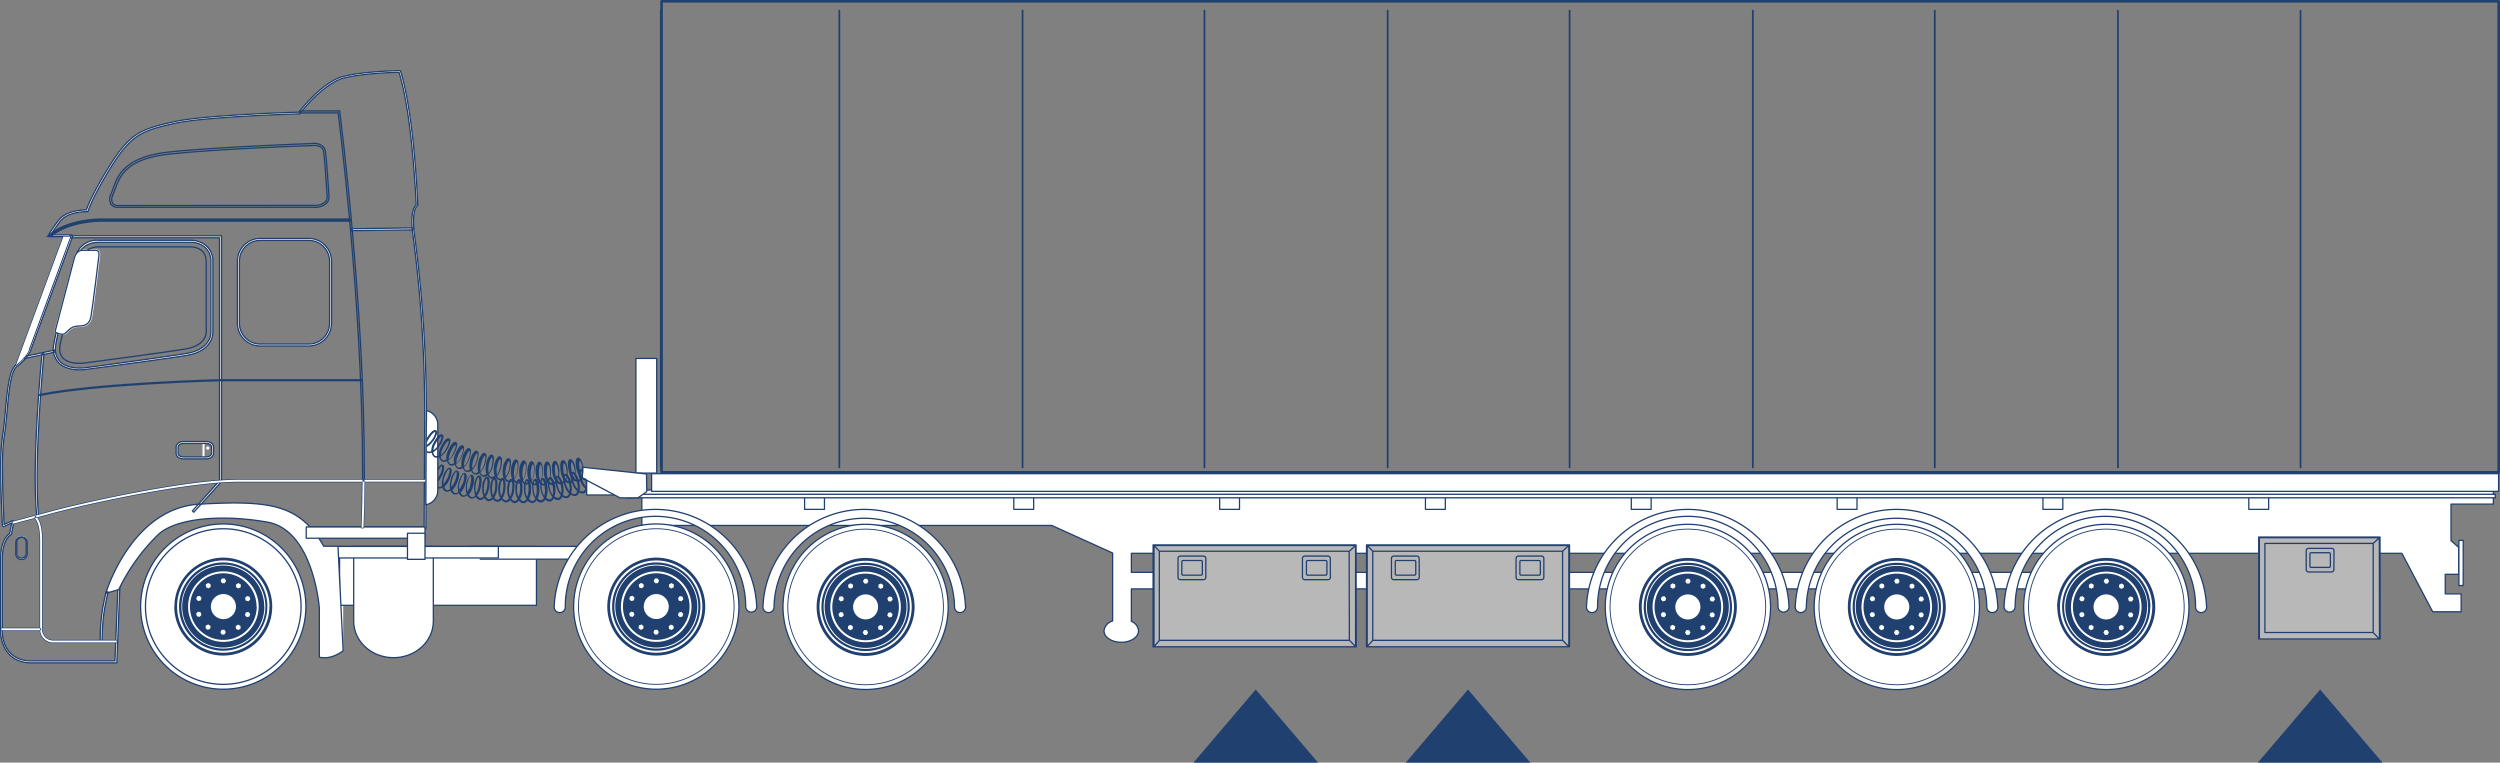 <svg xmlns="http://www.w3.org/2000/svg" xmlns:xlink="http://www.w3.org/1999/xlink" viewBox="0 0 580.29 177.01"><rect x="0" y="0" width="580.29" height="177.01" fill="#808080" stroke="none"/><defs><style>.cls-1,.cls-10,.cls-3,.cls-5,.cls-6,.cls-8,.cls-9{fill:none;}.cls-2{fill:#fff;}.cls-10,.cls-3,.cls-5,.cls-6,.cls-8,.cls-9{stroke:#204070;}.cls-10,.cls-3,.cls-9{stroke-linecap:round;stroke-linejoin:round;}.cls-3,.cls-6{stroke-width:0.3px;}.cls-4{fill:#204070;}.cls-5{stroke-width:0.21px;}.cls-6,.cls-8{stroke-miterlimit:10;}.cls-7{clip-path:url(#clip-path);}.cls-8{stroke-width:0.58px;}.cls-9{stroke-width:0.6px;}.cls-10{stroke-width:0.41px;}.cls-11{fill:#b9b8b9;}</style><clipPath id="clip-path" transform="translate(-0.14 -2.57)"><rect class="cls-1" width="583" height="179.59"/></clipPath></defs><title>Asset 40</title><g id="Layer_2" data-name="Layer 2"><g id="Layer_1-2" data-name="Layer 1"><path class="cls-2" d="M570.89,128h1v10.48h-1Zm8-11.88v3.46h-9.83v8.48l1.78,1.57v6.25h-3.12v4.54h3.69v4.16h-6.6L557.66,131h-8.91v7.21h-2.56V131H262.75v4.43H495.32v3.83H262.75v7.54A2.55,2.55,0,0,1,264.4,149c0,1.47-1.77,2.65-4,2.65s-4-1.18-4-2.65a2.7,2.7,0,0,1,2-2.29V130.94l-14.15-6.41H149.12v-8.22Z" transform="translate(-0.14 -2.57)"/><path class="cls-3" d="M570.89,128h1v10.48h-1Zm8-11.88v3.46h-9.83v8.48l1.78,1.57v6.25h-3.12v4.54h3.69v4.16h-6.6L557.66,131h-8.91v7.21h-2.56V131H262.75v4.43H495.32v3.83H262.75v7.54A2.55,2.55,0,0,1,264.4,149c0,1.47-1.77,2.65-4,2.65s-4-1.18-4-2.65a2.7,2.7,0,0,1,2-2.29V130.94l-14.15-6.41H149.12v-8.22Z" transform="translate(-0.14 -2.57)"/><path class="cls-4" d="M100.35,112.26a4.62,4.62,0,0,0,.77-2c0-.13,0-.2-.05-.21s-.62.3-1.34,1.94a3.69,3.69,0,0,0-.3,1.41,4.19,4.19,0,0,0,.92-1.11m1.75.76a5,5,0,0,0,.65-2c0-.17,0-.26-.07-.27s-.6.33-1.22,2a3.85,3.85,0,0,0-.23,1.27s0,.09,0,.13a3.86,3.86,0,0,0,.85-1.14m1.81.74a5.51,5.51,0,0,0,.58-2c0-.22,0-.31-.08-.33s-.6.36-1.15,2.07a3.82,3.82,0,0,0-.18,1.16,1.85,1.85,0,0,0,0,.23,4.23,4.23,0,0,0,.79-1.15m1.81.64a5.66,5.66,0,0,0,.49-1.93c0-.27-.06-.38-.09-.4s-.57.38-1.05,2.12a4,4,0,0,0-.13,1c0,.13,0,.23.06.36a3.63,3.63,0,0,0,.72-1.17m1.84.56a6,6,0,0,0,.4-1.87c0-.33-.07-.46-.1-.48s-.57.41-1,2.16a3.73,3.73,0,0,0-.1.86,5,5,0,0,0,0,.57,3.71,3.71,0,0,0,.71-1.24m1.81.43a6.72,6.72,0,0,0,.28-1.72c0-.45-.1-.62-.14-.63s-.53.43-.81,2.21a3.31,3.31,0,0,0,0,.62,3.39,3.39,0,0,0,.1.81,4.43,4.43,0,0,0,.62-1.29m1.9.34a7.33,7.33,0,0,0,.21-1.59c0-.56-.13-.76-.18-.77s-.51.46-.71,2.25c0,.15,0,.29,0,.43a3.36,3.36,0,0,0,.15,1,4.08,4.08,0,0,0,.55-1.3m1.93.28a7.46,7.46,0,0,0,.17-1.47c0-.66-.15-.88-.2-.89s-.5.48-.64,2.27c0,.11,0,.22,0,.32a3.7,3.7,0,0,0,.18,1.08,3.7,3.7,0,0,0,.51-1.31m1.88.18a9.53,9.53,0,0,0,.08-1.18c0-.9-.2-1.16-.26-1.17s-.47.51-.5,2.3v.09a3.9,3.9,0,0,0,.23,1.33,4,4,0,0,0,.45-1.37m1.88.13a9.7,9.7,0,0,0,.09-1.17c0-.9-.21-1.17-.27-1.17s-.46.5-.5,2.3v.08a3.35,3.35,0,0,0,.27,1.33,4.35,4.35,0,0,0,.41-1.37m2.07.17a8.12,8.12,0,0,0,.09-1.18c0-.91-.2-1.16-.26-1.17s-.47.51-.51,2.31v.09a3.26,3.26,0,0,0,.25,1.27,3.94,3.94,0,0,0,.43-1.32m1.9.05c0-.28,0-.54,0-.76,0-1.24-.27-1.56-.34-1.57s-.38.45-.38,1.9c0,.13,0,.27,0,.42a3.58,3.58,0,0,0,.33,1.36,3.76,3.76,0,0,0,.35-1.35m2,0c0-.15,0-.28,0-.41,0-1.54-.34-1.91-.41-1.92s-.32.4-.32,1.58c0,.22,0,.48,0,.77a3.74,3.74,0,0,0,.38,1.34,3.94,3.94,0,0,0,.31-1.36m1.92-.05v0c0-1.86-.42-2.29-.5-2.3s-.25.34-.25,1.25a9.79,9.79,0,0,0,.07,1.1,3.66,3.66,0,0,0,.44,1.33,3.82,3.82,0,0,0,.24-1.34m1.92,0a1.93,1.93,0,0,0,0-.24c-.1-1.87-.52-2.28-.6-2.28s-.2.28-.2,1a8.91,8.91,0,0,0,.12,1.36,3.8,3.8,0,0,0,.5,1.31,3.64,3.64,0,0,0,.19-1.15m1.86,0a4.81,4.81,0,0,0,0-.52c-.22-1.88-.67-2.24-.75-2.24s-.15.23-.15.73a7.6,7.6,0,0,0,.23,1.63,3.42,3.42,0,0,0,.59,1.29,3.5,3.5,0,0,0,.11-.89m1.92-.22a4.53,4.53,0,0,0-.06-.71c-.31-1.86-.78-2.2-.85-2.19s-.12.18-.12.58a7,7,0,0,0,.3,1.77,4,4,0,0,0,.66,1.28,4.11,4.11,0,0,0,.07-.73m1.92-.34a4.08,4.08,0,0,0-.08-.83c-.36-1.85-.84-2.18-.92-2.17s-.1.17-.1.5a6.45,6.45,0,0,0,.36,1.84,3.63,3.63,0,0,0,.69,1.26,3.83,3.83,0,0,0,.05-.6m1.86-.31a4.07,4.07,0,0,0-.14-1.06c-.48-1.83-1-2.13-1.05-2.11a.66.66,0,0,0-.07.37,6.08,6.08,0,0,0,.47,2,4.19,4.19,0,0,0,.73,1.21,2,2,0,0,0,.06-.37m1.82-.48A4.68,4.68,0,0,0,136,114c-.48-1.81-1-2.12-1-2.1s-.07.13-.07.37a5.78,5.78,0,0,0,.47,2,3.9,3.9,0,0,0,.76,1.22,2.56,2.56,0,0,0,.05-.27m-34.83-5.56.26.34a1.19,1.19,0,0,1,0,.29,5.25,5.25,0,0,1-.84,2.25,4.39,4.39,0,0,1-1.23,1.38,1.18,1.18,0,0,0,.47.83,1,1,0,0,0,.88-.23,3,3,0,0,1-.09-.43,4.25,4.25,0,0,1,.27-1.44,4,4,0,0,1,1.42-2.26l.4,0,.28.31a1.14,1.14,0,0,1,.06.39,5.39,5.39,0,0,1-.7,2.2,4.24,4.24,0,0,1-1.15,1.47,1.21,1.21,0,0,0,.51.81,1.06,1.06,0,0,0,.82-.23,3.68,3.68,0,0,1-.06-.59,4.35,4.35,0,0,1,.21-1.3,4,4,0,0,1,1.35-2.32l.39,0,.29.3a1.17,1.17,0,0,1,.08.45,5.83,5.83,0,0,1-.62,2.16,4.41,4.41,0,0,1-1.1,1.51,1.14,1.14,0,0,0,.54.78,1,1,0,0,0,.8-.26,3.69,3.69,0,0,1-.08-.76,4.58,4.58,0,0,1,.15-1.14,4.14,4.14,0,0,1,1.24-2.38l.39,0,.31.29a1.37,1.37,0,0,1,.1.54,6.37,6.37,0,0,1-.52,2.1,4.41,4.41,0,0,1-1.05,1.56,1.09,1.09,0,0,0,.59.74,1,1,0,0,0,.79-.3,3.42,3.42,0,0,1-.13-.93,5.71,5.71,0,0,1,1.24-3.4l.39-.06.32.27a1.46,1.46,0,0,1,.12.64,6.78,6.78,0,0,1-.43,2,4.21,4.21,0,0,1-1,1.63,1.11,1.11,0,0,0,.63.7,1,1,0,0,0,.78-.37,3.45,3.45,0,0,1-.22-1.19,4,4,0,0,1,.06-.69,4.08,4.08,0,0,1,1-2.5l.38-.09.34.25a1.67,1.67,0,0,1,.17.82,7.14,7.14,0,0,1-.31,1.85,4.22,4.22,0,0,1-.87,1.69,1.12,1.12,0,0,0,.68.65,1.07,1.07,0,0,0,.78-.41,3.67,3.67,0,0,1-.28-1.37,4.19,4.19,0,0,1,0-.5A4,4,0,0,1,111,113l.37-.11.35.24a1.71,1.71,0,0,1,.22,1,8.08,8.08,0,0,1-.23,1.69,4.16,4.16,0,0,1-.8,1.72,1.08,1.08,0,0,0,.71.62,1,1,0,0,0,.75-.42,3.89,3.89,0,0,1-.31-1.5c0-.12,0-.24,0-.37a4.1,4.1,0,0,1,.78-2.56l.38-.12.35.23a2,2,0,0,1,.25,1.11,8.11,8.11,0,0,1-.18,1.55,4.37,4.37,0,0,1-.74,1.75,1.11,1.11,0,0,0,.72.61,1,1,0,0,0,.69-.44,4.1,4.1,0,0,1-.38-1.77v-.1a4.1,4.1,0,0,1,.62-2.61l.37-.14.37.21a2.32,2.32,0,0,1,.32,1.41,9.89,9.89,0,0,1-.09,1.24,4.46,4.46,0,0,1-.65,1.81,1,1,0,0,0,.69.53c.22,0,.46-.16.68-.44a3.85,3.85,0,0,1-.43-1.79v-.09a4.17,4.17,0,0,1,.63-2.61l.37-.14.37.21a2.35,2.35,0,0,1,.31,1.41,9.77,9.77,0,0,1-.09,1.24,4.44,4.44,0,0,1-.61,1.8,1.14,1.14,0,0,0,.75.56,1.06,1.06,0,0,0,.75-.47,3.94,3.94,0,0,1-.41-1.73.31.31,0,0,1,0-.1,4.06,4.06,0,0,1,.62-2.61l.37-.14.37.21a2.31,2.31,0,0,1,.31,1.4,9.91,9.91,0,0,1-.09,1.25,4.14,4.14,0,0,1-.64,1.76,1.14,1.14,0,0,0,.77.58c.22,0,.47-.2.7-.51a3.88,3.88,0,0,1-.51-1.83c0-.15,0-.3,0-.44a3.44,3.44,0,0,1,.48-2.2l.36-.16.37.19a2.81,2.81,0,0,1,.42,1.83c0,.25,0,.52,0,.8a4.28,4.28,0,0,1-.54,1.81,1.16,1.16,0,0,0,.8.54c.22,0,.46-.22.68-.53a4,4,0,0,1-.58-1.8q0-.44,0-.81a2.93,2.93,0,0,1,.41-1.84l.35-.18.38.17a3.39,3.39,0,0,1,.49,2.19c0,.14,0,.29,0,.43a4.08,4.08,0,0,1-.47,1.82,1.15,1.15,0,0,0,.81.52c.23,0,.46-.24.66-.56a3.87,3.87,0,0,1-.66-1.78,10,10,0,0,1-.08-1.15,2.49,2.49,0,0,1,.33-1.51l.35-.19.39.15a4,4,0,0,1,.6,2.6v0a4.24,4.24,0,0,1-.39,1.78,1.12,1.12,0,0,0,.83.48,1,1,0,0,0,.62-.57,4,4,0,0,1-.73-1.76,9.14,9.14,0,0,1-.14-1.44,2.11,2.11,0,0,1,.27-1.23l.34-.21.39.13a3.94,3.94,0,0,1,.72,2.57v.27a4,4,0,0,1-.31,1.58,1.12,1.12,0,0,0,.85.44c.22,0,.42-.26.58-.59a4,4,0,0,1-.85-1.73,7.79,7.79,0,0,1-.24-1.73,1.69,1.69,0,0,1,.2-.94l.32-.23.41.11a4,4,0,0,1,.87,2.51c0,.2,0,.4,0,.59a3.88,3.88,0,0,1-.22,1.27,1.14,1.14,0,0,0,.88.38.93.93,0,0,0,.57-.62,4.06,4.06,0,0,1-.93-1.69A7.14,7.14,0,0,1,129,114a1.62,1.62,0,0,1,.16-.78l.31-.25.42.1a4,4,0,0,1,1,2.47,5.39,5.39,0,0,1,.07.79,3.6,3.6,0,0,1-.17,1.08,1.08,1.08,0,0,0,.89.34c.22,0,.41-.3.55-.64a4,4,0,0,1-1-1.65,7,7,0,0,1-.38-2,1.5,1.5,0,0,1,.14-.7l.31-.25.41.08a3.83,3.83,0,0,1,1.06,2.44,4.33,4.33,0,0,1,.1.93,4,4,0,0,1-.13,1,1.11,1.11,0,0,0,.9.31,1,1,0,0,0,.48-.67,4.18,4.18,0,0,1-1.06-1.59,6.44,6.44,0,0,1-.5-2.1,1.26,1.26,0,0,1,.1-.55l.28-.27.42,0a4,4,0,0,1,1.21,2.38,4.46,4.46,0,0,1,.16,1.18,3.52,3.52,0,0,1-.08.75,1,1,0,0,0,.85.22A.93.93,0,0,0,136,116a4.05,4.05,0,0,1-1.09-1.6,6.5,6.5,0,0,1-.51-2.1,1.33,1.33,0,0,1,.1-.54l.29-.28.42.06c.45.24.87,1.06,1.21,2.37a5,5,0,0,1,.17,1.28,2.69,2.69,0,0,1-.11.59,1.08,1.08,0,0,0,.92.26l.14.43a1.4,1.4,0,0,1-1.15-.21,1.27,1.27,0,0,1-.7.82,1.4,1.4,0,0,1-1.13-.22,1.3,1.3,0,0,1-.74.82,1.52,1.52,0,0,1-1.18-.29,1.33,1.33,0,0,1-.81.8,1.44,1.44,0,0,1-1.15-.33,1.31,1.31,0,0,1-.85.79,1.45,1.45,0,0,1-1.14-.39,1.37,1.37,0,0,1-.87.75,1.49,1.49,0,0,1-1.13-.48,1.36,1.36,0,0,1-.91.7,1.48,1.48,0,0,1-1.11-.54,1.37,1.37,0,0,1-.93.67,1.54,1.54,0,0,1-1.1-.59,1.35,1.35,0,0,1-1,.62,1.49,1.49,0,0,1-1.07-.62,1.39,1.39,0,0,1-1,.6,1.53,1.53,0,0,1-1-.69,1.38,1.38,0,0,1-1,.53,1.49,1.49,0,0,1-1-.65,1.26,1.26,0,0,1-1,.5,1.4,1.4,0,0,1-1-.64,1.36,1.36,0,0,1-1,.5,1.5,1.5,0,0,1-1-.74,1.3,1.3,0,0,1-1,.46,1.48,1.48,0,0,1-1-.75,1.35,1.35,0,0,1-1,.42,1.44,1.44,0,0,1-1-.79,1.33,1.33,0,0,1-1.06.37,1.5,1.5,0,0,1-.89-.86,1.31,1.31,0,0,1-1.07.3,1.49,1.49,0,0,1-.85-.9,1.33,1.33,0,0,1-1.1.25,1.47,1.47,0,0,1-.8-.94,1.34,1.34,0,0,1-1.12.2,1.52,1.52,0,0,1-.73-1,1.34,1.34,0,0,1-1.17.17,1.49,1.49,0,0,1-.68-1,1.35,1.35,0,0,1-1.16.1l.2-.41a1,1,0,0,0,.87-.16,2,2,0,0,1,0-.26,4,4,0,0,1,.35-1.6c.53-1.23,1.09-2,1.56-2.18Z" transform="translate(-0.14 -2.57)"/><path class="cls-2" d="M92.76,19.36c-1.17,0-9.11.24-13.35,1.48,0,0-4.2,1.18-9.65,8.08L69.7,29h-.09c-.22,0-21.85.61-29,2.22-7.43,1.67-10,2.55-14.71,10.14-4.45,7.19-5.3,10.16-5.31,10.19l-.05.15h-.15c-.05,0-4.54-.09-6.29,2.24-1.15,1.54-1.86,2.65-2.17,3.15h4.9l.19.28L7.24,83.93S6.78,85.56,4,87.7c-1.39,1.08-1.83,6-2.22,10.38-.2,2.18-.39,4.23-.67,5.82a49.2,49.2,0,0,0-.39,7.5c0,5.44.3,11.58.37,12.92l1.95-.91.29.22-.61,3.06-.09,0s-1.94,1-2,5.46v17.21c0,.27.09,6.62,6.77,6.62H26.83c0-.39.73-18.06.73-18.06.2-.57,4.61-12.64,12.48-14.87s25.68-1.16,29.93,1.77H98.59c0-.39.13-24.42.13-24.42s0-.77,0-2.06A313.87,313.87,0,0,0,96,57.16,22.3,22.3,0,0,1,95.74,54c0-1.51.21-3.14,1-3.9,0-.76-.81-20.6-3.95-30.74m.35-.27c3.23,10.29,4,30.85,4,31.06v.1l-.08.06c-1.5,1.29-.68,6.73-.67,6.79a315.36,315.36,0,0,1,2.75,43.35L99,125.28H69.86l-.06,0c-4.08-2.92-21.82-4-29.64-1.75C32.49,125.66,28,137.92,28,138.05s-.73,18.19-.73,18.19v.19H7.46c-7.09,0-7.17-7-7.17-7V132.2c0-4.24,1.7-5.53,2.1-5.77,0-.14.38-1.91.49-2.48L1,124.81l-.29-.17c0-.43-.4-7.22-.4-13.19a50.8,50.8,0,0,1,.41-7.63c.28-1.56.47-3.61.66-5.78.42-4.65.85-9.47,2.38-10.66,2.62-2,3.07-3.56,3.07-3.57S15.53,60.2,16.52,57.5h-5l-.17-.3a39,39,0,0,1,2.39-3.49c1.7-2.28,5.63-2.41,6.46-2.41.21-.65,1.29-3.65,5.32-10.14,4.79-7.73,7.41-8.63,15-10.33,7.06-1.58,28-2.2,29-2.23,5.51-6.95,9.62-8.1,9.8-8.14,4.6-1.35,13.51-1.5,13.6-1.5h.15Z" transform="translate(-0.14 -2.57)"/><path class="cls-2" d="M32.78,143.36A19.18,19.18,0,1,0,52,124.19a19.17,19.17,0,0,0-19.17,19.17" transform="translate(-0.14 -2.57)"/><path class="cls-4" d="M40.59,143.36A11.37,11.37,0,1,0,52,132a11.38,11.38,0,0,0-11.37,11.37" transform="translate(-0.14 -2.57)"/><path class="cls-2" d="M62.2,143.36A10.25,10.25,0,1,0,52,153.62,10.26,10.26,0,0,0,62.2,143.36m.46,0A10.71,10.71,0,1,1,52,132.66a10.71,10.71,0,0,1,10.7,10.7" transform="translate(-0.14 -2.57)"/><path class="cls-2" d="M61.47,143.36A9.52,9.52,0,1,0,52,152.88a9.53,9.53,0,0,0,9.51-9.52m.23,0A9.74,9.74,0,1,1,52,133.63a9.75,9.75,0,0,1,9.74,9.73" transform="translate(-0.14 -2.57)"/><path class="cls-2" d="M49.28,143.36A2.68,2.68,0,1,0,52,140.69a2.68,2.68,0,0,0-2.68,2.67" transform="translate(-0.14 -2.57)"/><path class="cls-2" d="M54.41,143.36A2.45,2.45,0,1,0,52,145.81a2.45,2.45,0,0,0,2.46-2.45m.45,0a2.91,2.91,0,1,1-2.91-2.9,2.91,2.91,0,0,1,2.91,2.9" transform="translate(-0.14 -2.57)"/><path class="cls-2" d="M59.69,143.36A7.73,7.73,0,1,0,52,151.1a7.74,7.74,0,0,0,7.73-7.74m.45,0A8.19,8.19,0,1,1,52,135.18a8.19,8.19,0,0,1,8.18,8.18" transform="translate(-0.14 -2.57)"/><polyline class="cls-2" points="52.16 135.37 52.48 134.82 52.16 134.27 51.53 134.27 51.21 134.82 51.53 135.37"/><polyline class="cls-2" points="55.27 136.6 55.85 136.35 55.92 135.72 55.4 135.34 54.83 135.6 54.76 136.23"/><polyline class="cls-2" points="57.06 139.43 57.68 139.56 58.11 139.09 57.91 138.49 57.29 138.36 56.87 138.83"/><polyline class="cls-2" points="56.85 142.78 57.27 143.25 57.89 143.11 58.09 142.51 57.66 142.04 57.05 142.17"/><polyline class="cls-2" points="54.71 145.35 54.78 145.98 55.36 146.24 55.87 145.87 55.8 145.24 55.22 144.98"/><polyline class="cls-2" points="51.47 146.18 51.15 146.73 51.47 147.28 52.1 147.28 52.42 146.73 52.1 146.18"/><polyline class="cls-2" points="48.35 144.94 47.78 145.2 47.71 145.83 48.22 146.2 48.8 145.95 48.87 145.32"/><polyline class="cls-2" points="46.56 142.11 45.95 141.98 45.52 142.45 45.72 143.06 46.34 143.19 46.76 142.72"/><polyline class="cls-2" points="46.78 138.77 46.35 138.3 45.74 138.43 45.54 139.04 45.97 139.51 46.59 139.38"/><polyline class="cls-2" points="48.92 136.2 48.85 135.57 48.27 135.31 47.76 135.68 47.83 136.31 48.41 136.57"/><path class="cls-2" d="M133.29,143.36a19.18,19.18,0,1,0,19.18-19.17,19.18,19.18,0,0,0-19.18,19.17" transform="translate(-0.14 -2.57)"/><path class="cls-4" d="M141.1,143.36A11.37,11.37,0,1,0,152.47,132a11.38,11.38,0,0,0-11.37,11.37" transform="translate(-0.14 -2.57)"/><path class="cls-2" d="M162.72,143.36a10.25,10.25,0,1,0-10.25,10.26,10.26,10.26,0,0,0,10.25-10.26m.45,0a10.71,10.71,0,1,1-10.7-10.7,10.71,10.71,0,0,1,10.7,10.7" transform="translate(-0.14 -2.57)"/><circle class="cls-5" cx="152.47" cy="143.36" r="18.06" transform="translate(-0.41 -2.28) rotate(-0.11)"/><path class="cls-2" d="M162,143.36a9.52,9.52,0,1,0-9.51,9.52,9.53,9.53,0,0,0,9.51-9.52m.23,0a9.74,9.74,0,1,1-9.74-9.73,9.75,9.75,0,0,1,9.74,9.73" transform="translate(-0.14 -2.57)"/><path class="cls-2" d="M149.79,143.36a2.68,2.68,0,1,0,2.68-2.67,2.68,2.68,0,0,0-2.68,2.67" transform="translate(-0.14 -2.57)"/><path class="cls-2" d="M154.92,143.36a2.45,2.45,0,1,0-2.45,2.45,2.45,2.45,0,0,0,2.45-2.45m.45,0a2.9,2.9,0,1,1-2.9-2.9,2.91,2.91,0,0,1,2.9,2.9" transform="translate(-0.14 -2.57)"/><path class="cls-2" d="M160.2,143.36a7.73,7.73,0,1,0-7.73,7.74,7.74,7.74,0,0,0,7.73-7.74m.45,0a8.19,8.19,0,1,1-8.18-8.18,8.19,8.19,0,0,1,8.18,8.18" transform="translate(-0.14 -2.57)"/><polyline class="cls-2" points="152.67 135.37 152.99 134.82 152.67 134.27 152.04 134.27 151.72 134.82 152.04 135.37"/><polyline class="cls-2" points="155.78 136.6 156.36 136.35 156.43 135.72 155.91 135.34 155.34 135.6 155.27 136.23"/><polyline class="cls-2" points="157.57 139.43 158.19 139.56 158.62 139.09 158.42 138.49 157.8 138.36 157.38 138.83"/><polyline class="cls-2" points="157.36 142.78 157.78 143.25 158.4 143.11 158.6 142.51 158.18 142.04 157.56 142.17"/><polyline class="cls-2" points="155.22 145.35 155.29 145.98 155.87 146.24 156.38 145.87 156.31 145.24 155.73 144.98"/><polyline class="cls-2" points="151.98 146.18 151.66 146.73 151.98 147.28 152.61 147.28 152.93 146.73 152.61 146.18"/><polyline class="cls-2" points="148.87 144.94 148.29 145.2 148.22 145.83 148.74 146.2 149.31 145.95 149.38 145.32"/><polyline class="cls-2" points="147.07 142.11 146.46 141.98 146.03 142.45 146.23 143.06 146.85 143.19 147.27 142.72"/><polyline class="cls-2" points="147.29 138.77 146.87 138.3 146.25 138.43 146.05 139.04 146.48 139.51 147.1 139.38"/><polyline class="cls-2" points="149.43 136.2 149.36 135.57 148.78 135.31 148.27 135.68 148.34 136.31 148.92 136.57"/><path class="cls-2" d="M181.89,143.45a19.17,19.17,0,1,0,19.17-19.18,19.17,19.17,0,0,0-19.17,19.18" transform="translate(-0.14 -2.57)"/><path class="cls-4" d="M189.69,143.45a11.37,11.37,0,1,0,11.37-11.37,11.37,11.37,0,0,0-11.37,11.37" transform="translate(-0.14 -2.57)"/><path class="cls-2" d="M211.31,143.45a10.25,10.25,0,1,0-10.25,10.25,10.26,10.26,0,0,0,10.25-10.25m.45,0a10.7,10.7,0,1,1-10.7-10.71,10.71,10.71,0,0,1,10.7,10.71" transform="translate(-0.14 -2.57)"/><path class="cls-5" d="M183,143.45a18.06,18.06,0,1,0,18.06-18.06A18.07,18.07,0,0,0,183,143.45Z" transform="translate(-0.14 -2.57)"/><path class="cls-2" d="M210.57,143.45a9.51,9.51,0,1,0-9.51,9.51,9.53,9.53,0,0,0,9.51-9.51m.23,0a9.74,9.74,0,1,1-9.74-9.74,9.75,9.75,0,0,1,9.74,9.74" transform="translate(-0.14 -2.57)"/><path class="cls-2" d="M198.38,143.45a2.68,2.68,0,1,0,2.68-2.68,2.67,2.67,0,0,0-2.68,2.68" transform="translate(-0.14 -2.57)"/><path class="cls-2" d="M203.51,143.45a2.45,2.45,0,1,0-2.45,2.45,2.45,2.45,0,0,0,2.45-2.45m.45,0a2.9,2.9,0,1,1-2.9-2.91,2.9,2.9,0,0,1,2.9,2.91" transform="translate(-0.14 -2.57)"/><path class="cls-2" d="M208.79,143.45a7.73,7.73,0,1,0-7.73,7.73,7.74,7.74,0,0,0,7.73-7.73m.45,0a8.19,8.19,0,1,1-8.18-8.19,8.19,8.19,0,0,1,8.18,8.19" transform="translate(-0.14 -2.57)"/><polyline class="cls-2" points="201.26 135.45 201.58 134.9 201.26 134.35 200.63 134.35 200.31 134.9 200.63 135.45"/><polyline class="cls-2" points="204.37 136.69 204.95 136.43 205.02 135.8 204.5 135.43 203.93 135.69 203.86 136.31"/><polyline class="cls-2" points="206.17 139.52 206.78 139.65 207.21 139.18 207.01 138.57 206.39 138.44 205.97 138.91"/><polyline class="cls-2" points="205.95 142.86 206.38 143.33 206.99 143.19 207.19 142.59 206.77 142.12 206.15 142.25"/><polyline class="cls-2" points="203.81 145.43 203.88 146.06 204.46 146.32 204.97 145.95 204.91 145.32 204.32 145.06"/><polyline class="cls-2" points="200.57 146.26 200.25 146.81 200.57 147.36 201.2 147.36 201.52 146.81 201.2 146.26"/><polyline class="cls-2" points="197.46 145.03 196.88 145.28 196.81 145.91 197.33 146.29 197.91 146.03 197.97 145.4"/><polyline class="cls-2" points="195.67 142.2 195.05 142.07 194.62 142.54 194.82 143.14 195.44 143.27 195.86 142.8"/><polyline class="cls-2" points="195.88 138.86 195.46 138.38 194.84 138.51 194.64 139.12 195.07 139.59 195.69 139.46"/><polyline class="cls-2" points="198.02 136.28 197.95 135.65 197.38 135.39 196.86 135.76 196.93 136.4 197.51 136.65"/><path class="cls-2" d="M372.75,143.45a19.18,19.18,0,1,0,19.17-19.18,19.17,19.17,0,0,0-19.17,19.18" transform="translate(-0.14 -2.57)"/><path class="cls-4" d="M380.55,143.45a11.37,11.37,0,1,0,11.37-11.37,11.37,11.37,0,0,0-11.37,11.37" transform="translate(-0.14 -2.57)"/><path class="cls-2" d="M402.17,143.45a10.25,10.25,0,1,0-10.25,10.25,10.26,10.26,0,0,0,10.25-10.25m.46,0a10.71,10.71,0,1,1-10.71-10.71,10.72,10.72,0,0,1,10.71,10.71" transform="translate(-0.14 -2.57)"/><path class="cls-5" d="M373.86,143.45a18.06,18.06,0,1,0,18.06-18.06A18.07,18.07,0,0,0,373.86,143.45Z" transform="translate(-0.14 -2.57)"/><path class="cls-2" d="M401.43,143.45a9.51,9.51,0,1,0-9.51,9.51,9.52,9.52,0,0,0,9.51-9.51m.23,0a9.74,9.74,0,1,1-9.74-9.74,9.75,9.75,0,0,1,9.74,9.74" transform="translate(-0.14 -2.57)"/><path class="cls-2" d="M389.24,143.45a2.68,2.68,0,1,0,2.68-2.68,2.67,2.67,0,0,0-2.68,2.68" transform="translate(-0.14 -2.57)"/><path class="cls-2" d="M394.37,143.45a2.45,2.45,0,1,0-2.45,2.45,2.45,2.45,0,0,0,2.45-2.45m.46,0a2.91,2.91,0,1,1-2.91-2.91,2.9,2.9,0,0,1,2.91,2.91" transform="translate(-0.14 -2.57)"/><path class="cls-2" d="M399.65,143.45a7.73,7.73,0,1,0-7.73,7.73,7.74,7.74,0,0,0,7.73-7.73m.46,0a8.19,8.19,0,1,1-8.19-8.19,8.19,8.19,0,0,1,8.19,8.19" transform="translate(-0.14 -2.57)"/><polyline class="cls-2" points="392.13 135.45 392.44 134.9 392.13 134.35 391.49 134.35 391.18 134.9 391.49 135.45"/><polyline class="cls-2" points="395.24 136.69 395.81 136.43 395.88 135.8 395.37 135.43 394.79 135.69 394.72 136.31"/><polyline class="cls-2" points="397.03 139.52 397.65 139.65 398.07 139.18 397.88 138.57 397.26 138.44 396.83 138.91"/><polyline class="cls-2" points="396.81 142.86 397.24 143.33 397.86 143.19 398.05 142.59 397.63 142.12 397.01 142.25"/><polyline class="cls-2" points="394.68 145.43 394.74 146.06 395.32 146.32 395.84 145.95 395.77 145.32 395.19 145.06"/><polyline class="cls-2" points="391.43 146.26 391.12 146.81 391.43 147.36 392.07 147.36 392.39 146.81 392.07 146.26"/><polyline class="cls-2" points="388.32 145.03 387.75 145.28 387.68 145.91 388.19 146.29 388.77 146.03 388.84 145.4"/><polyline class="cls-2" points="386.53 142.2 385.91 142.07 385.49 142.54 385.69 143.14 386.3 143.27 386.73 142.8"/><polyline class="cls-2" points="386.74 138.86 386.32 138.38 385.7 138.51 385.51 139.12 385.93 139.59 386.55 139.46"/><polyline class="cls-2" points="388.88 136.28 388.82 135.65 388.24 135.39 387.73 135.76 387.79 136.4 388.37 136.65"/><path class="cls-2" d="M421.24,143.45a19.18,19.18,0,1,0,19.18-19.18,19.18,19.18,0,0,0-19.18,19.18" transform="translate(-0.14 -2.57)"/><path class="cls-4" d="M429.05,143.45a11.37,11.37,0,1,0,11.37-11.37,11.37,11.37,0,0,0-11.37,11.37" transform="translate(-0.14 -2.57)"/><path class="cls-2" d="M450.67,143.45a10.25,10.25,0,1,0-10.25,10.25,10.26,10.26,0,0,0,10.25-10.25m.45,0a10.71,10.71,0,1,1-10.7-10.71,10.71,10.71,0,0,1,10.7,10.71" transform="translate(-0.14 -2.57)"/><path class="cls-5" d="M422.36,143.45a18.06,18.06,0,1,0,18.06-18.06A18.06,18.06,0,0,0,422.36,143.45Z" transform="translate(-0.14 -2.57)"/><path class="cls-2" d="M449.93,143.45a9.52,9.52,0,1,0-9.51,9.51,9.53,9.53,0,0,0,9.51-9.51m.23,0a9.74,9.74,0,1,1-9.74-9.74,9.75,9.75,0,0,1,9.74,9.74" transform="translate(-0.14 -2.57)"/><path class="cls-2" d="M437.74,143.45a2.68,2.68,0,1,0,2.68-2.68,2.67,2.67,0,0,0-2.68,2.68" transform="translate(-0.14 -2.57)"/><path class="cls-2" d="M442.87,143.45a2.45,2.45,0,1,0-2.45,2.45,2.45,2.45,0,0,0,2.45-2.45m.45,0a2.91,2.91,0,1,1-2.9-2.91,2.9,2.9,0,0,1,2.9,2.91" transform="translate(-0.14 -2.57)"/><path class="cls-2" d="M448.15,143.45a7.73,7.73,0,1,0-7.73,7.73,7.74,7.74,0,0,0,7.73-7.73m.45,0a8.19,8.19,0,1,1-8.18-8.19,8.19,8.19,0,0,1,8.18,8.19" transform="translate(-0.14 -2.57)"/><polyline class="cls-2" points="440.62 135.45 440.94 134.9 440.62 134.35 439.99 134.35 439.67 134.9 439.99 135.45"/><polyline class="cls-2" points="443.73 136.69 444.31 136.43 444.38 135.8 443.86 135.43 443.29 135.69 443.22 136.31"/><polyline class="cls-2" points="445.52 139.52 446.14 139.65 446.57 139.18 446.37 138.57 445.75 138.44 445.33 138.91"/><polyline class="cls-2" points="445.31 142.86 445.73 143.33 446.35 143.19 446.55 142.59 446.13 142.12 445.51 142.25"/><polyline class="cls-2" points="443.17 145.43 443.24 146.06 443.82 146.32 444.33 145.95 444.26 145.32 443.68 145.06"/><polyline class="cls-2" points="439.93 146.26 439.61 146.81 439.93 147.36 440.56 147.36 440.88 146.81 440.56 146.26"/><polyline class="cls-2" points="436.81 145.03 436.24 145.28 436.17 145.91 436.69 146.29 437.26 146.03 437.33 145.4"/><polyline class="cls-2" points="435.02 142.2 434.41 142.07 433.98 142.54 434.18 143.14 434.8 143.27 435.22 142.8"/><polyline class="cls-2" points="435.24 138.86 434.82 138.38 434.2 138.51 434 139.12 434.43 139.59 435.05 139.46"/><polyline class="cls-2" points="437.38 136.28 437.31 135.65 436.74 135.39 436.22 135.76 436.29 136.4 436.87 136.65"/><path class="cls-2" d="M469.87,143.45A19.18,19.18,0,1,0,489,124.27a19.17,19.17,0,0,0-19.17,19.18" transform="translate(-0.14 -2.57)"/><path class="cls-4" d="M477.67,143.45A11.37,11.37,0,1,0,489,132.08a11.37,11.37,0,0,0-11.37,11.37" transform="translate(-0.14 -2.57)"/><path class="cls-2" d="M499.29,143.45A10.25,10.25,0,1,0,489,153.7a10.26,10.26,0,0,0,10.25-10.25m.46,0A10.71,10.71,0,1,1,489,132.74a10.71,10.71,0,0,1,10.71,10.71" transform="translate(-0.14 -2.57)"/><path class="cls-5" d="M471,143.45A18.06,18.06,0,1,0,489,125.39,18.07,18.07,0,0,0,471,143.45Z" transform="translate(-0.14 -2.57)"/><path class="cls-2" d="M498.55,143.45A9.51,9.51,0,1,0,489,153a9.52,9.52,0,0,0,9.51-9.51m.23,0a9.74,9.74,0,1,1-9.74-9.74,9.75,9.75,0,0,1,9.74,9.74" transform="translate(-0.14 -2.57)"/><path class="cls-2" d="M486.37,143.45a2.68,2.68,0,1,0,2.67-2.68,2.66,2.66,0,0,0-2.67,2.68" transform="translate(-0.14 -2.57)"/><path class="cls-2" d="M491.5,143.45A2.46,2.46,0,1,0,489,145.9a2.46,2.46,0,0,0,2.46-2.45m.45,0a2.91,2.91,0,1,1-2.91-2.91,2.9,2.9,0,0,1,2.91,2.91" transform="translate(-0.14 -2.57)"/><path class="cls-2" d="M496.78,143.45a7.74,7.74,0,1,0-7.74,7.73,7.74,7.74,0,0,0,7.74-7.73m.45,0a8.19,8.19,0,1,1-8.19-8.19,8.19,8.19,0,0,1,8.19,8.19" transform="translate(-0.14 -2.57)"/><polyline class="cls-2" points="489.25 135.45 489.56 134.9 489.25 134.35 488.61 134.35 488.3 134.9 488.61 135.45"/><polyline class="cls-2" points="492.36 136.69 492.94 136.43 493 135.8 492.49 135.43 491.91 135.69 491.85 136.31"/><polyline class="cls-2" points="494.15 139.52 494.77 139.65 495.19 139.18 495 138.57 494.38 138.44 493.95 138.91"/><polyline class="cls-2" points="493.94 142.86 494.36 143.33 494.98 143.19 495.17 142.59 494.75 142.12 494.13 142.25"/><polyline class="cls-2" points="491.8 145.43 491.87 146.06 492.44 146.32 492.96 145.95 492.89 145.32 492.31 145.06"/><polyline class="cls-2" points="488.56 146.26 488.24 146.81 488.56 147.36 489.19 147.36 489.51 146.81 489.19 146.26"/><polyline class="cls-2" points="485.44 145.03 484.87 145.28 484.8 145.91 485.31 146.29 485.89 146.03 485.96 145.4"/><polyline class="cls-2" points="483.65 142.2 483.03 142.07 482.61 142.54 482.81 143.14 483.43 143.27 483.85 142.8"/><polyline class="cls-2" points="483.87 138.86 483.44 138.38 482.82 138.51 482.63 139.12 483.05 139.59 483.67 139.46"/><polyline class="cls-2" points="486 136.28 485.94 135.65 485.36 135.39 484.85 135.76 484.91 136.4 485.49 136.65"/><rect class="cls-2" x="77.49" y="126.84" width="2.17" height="24.19"/><path class="cls-2" d="M44.42,58.81H23.06c-3.42,0-4.72,2.32-4.94,3.56v0h0c-.31,1.12-4,14.61-5,19.93A6.78,6.78,0,0,0,13,83.53a4.05,4.05,0,0,0,1.12,3c2,2,5.94,1.39,6.11,1.36S39,85.38,43.58,84.58c5.34-.94,5.51-4.37,5.51-4.8V63.3a4.3,4.3,0,0,0-1.23-3.19,5.08,5.08,0,0,0-3.44-1.3m3.76,1a4.77,4.77,0,0,1,1.37,3.52V79.73c0,.16.08,4.24-5.89,5.29-4.55.81-23.19,3.24-23.37,3.27S16,89,13.79,86.8a4.83,4.83,0,0,1-1.12-4.56c1-5.55,5-19.94,5-20.09h0a5.11,5.11,0,0,1,5.35-3.81H44.41a5.58,5.58,0,0,1,3.77,1.43" transform="translate(-0.14 -2.57)"/><polyline class="cls-2" points="95.9 53.35 81.61 53.54 81.61 53.08 95.86 52.89"/><path class="cls-2" d="M49.24,107.8v-1.47c0-.45-.57-.83-1.25-.83H42.72c-.68,0-1.25.38-1.25.83v1.47c0,.45.57.83,1.25.83H48c.68,0,1.25-.38,1.25-.83M48,105.05c.94,0,1.7.57,1.7,1.28v1.47c0,.71-.76,1.28-1.7,1.28H42.72c-.94,0-1.7-.57-1.7-1.28v-1.47c0-.71.76-1.28,1.7-1.28Z" transform="translate(-0.14 -2.57)"/><path class="cls-2" d="M76.64,77.59V63.2a4.84,4.84,0,0,0-4.84-4.83H60.54a4.83,4.83,0,0,0-4.83,4.83V77.59a4.84,4.84,0,0,0,4.83,4.84H71.8a4.84,4.84,0,0,0,4.84-4.84M71.8,57.91a5.29,5.29,0,0,1,5.29,5.29V77.59a5.29,5.29,0,0,1-5.29,5.29H60.54a5.29,5.29,0,0,1-5.29-5.29V63.2a5.29,5.29,0,0,1,5.29-5.29Z" transform="translate(-0.14 -2.57)"/><path class="cls-2" d="M15.12,79.76l.44-.41a3.68,3.68,0,0,1,2.37-1.29l.35,0c1.23-.08,2.4-.15,2.74-2C21.43,74,22.86,62,22.87,61.88h0a1.24,1.24,0,0,0-.15-.83.43.43,0,0,0-.35-.15h-3c-.08,0-1.29-.14-1.74,1.69,0,0-4.39,16.56-4.49,16.92.5.25,1.51.65,2,.26m4.3-19.32h3a.91.91,0,0,1,.7.3,1.6,1.6,0,0,1,.24,1.2h0c-.06.49-1.44,12.09-1.85,14.24s-1.94,2.24-3.16,2.32l-.35,0a3.16,3.16,0,0,0-2.08,1.16l-.47.43c-.81.7-2.44-.18-2.63-.28l-.15-.09,4.58-17.27c.56-2.24,2.2-2,2.21-2" transform="translate(-0.14 -2.57)"/><path class="cls-6" d="M74.87,36.36a2,2,0,0,1,.8,1.4c.31,2,.81,10.08.83,10.42a2,2,0,0,1-.51,1.5,3.85,3.85,0,0,1-3,1H27.22a1.82,1.82,0,0,1-1.37-.76A2.72,2.72,0,0,1,26,47.39l.42-1.1c1-2.91,2.62-7.31,12.85-8.42,11.31-1.22,33.18-1.95,33.4-2A3.31,3.31,0,0,1,74.87,36.36Z" transform="translate(-0.14 -2.57)"/><path class="cls-6" d="M73,50.24a3.45,3.45,0,0,0,2.67-.85,1.59,1.59,0,0,0,.41-1.16c0-.1-.52-8.38-.83-10.4a1.55,1.55,0,0,0-.62-1.1,2.9,2.9,0,0,0-1.9-.37c-.24,0-22.1.74-33.4,2-9.94,1.08-11.4,5.15-12.47,8.12l-.43,1.13a2.35,2.35,0,0,0-.17,2.11,1.36,1.36,0,0,0,1,.56Z" transform="translate(-0.14 -2.57)"/><polyline class="cls-2" points="21.59 58.26 19.32 75.49 19.09 75.46 21.36 58.23"/><path class="cls-2" d="M84.11,90.93H51.37c-.28,0-28.65.74-42,3.45l-.05-.22c13.41-2.72,41.8-3.45,42.08-3.45H84.11" transform="translate(-0.14 -2.57)"/><path class="cls-2" d="M6.23,131v-2.58a1.1,1.1,0,1,0-2.2,0V131a1.1,1.1,0,0,0,2.2,0m.22-2.58V131a1.33,1.33,0,1,1-2.65,0v-2.58a1.33,1.33,0,1,1,2.65,0" transform="translate(-0.14 -2.57)"/><polyline class="cls-2" points="12.81 81.71 5.62 83.22 5.52 82.77 12.71 81.26"/><path class="cls-2" d="M10.34,84.7c0,.25-2.46,25-1.24,37.67l-.45,0C7.43,109.66,9.87,84.9,9.89,84.66" transform="translate(-0.14 -2.57)"/><path class="cls-2" d="M25.25,140a42.47,42.47,0,0,0-1.39,11.21h-.45a42.41,42.41,0,0,1,1.41-11.34" transform="translate(-0.14 -2.57)"/><path class="cls-2" d="M51.32,57.3h.23v57.08l-6.43,7.09-.33-.31,6.3-7V57.76H16.31V57.3" transform="translate(-0.14 -2.57)"/><rect class="cls-2" x="47.01" y="102.7" width="0.46" height="3.57"/><path class="cls-2" d="M48,106.52a.37.37,0,1,0,.73,0,.37.37,0,0,0-.73,0" transform="translate(-0.14 -2.57)"/><path d="M84.51,125.25l-.46,0s0-.1,0-.16h.45v.18" transform="translate(-0.14 -2.57)"/><polyline points="99.72 111.36 99.72 111.81 98.71 111.81 98.72 111.36"/><path class="cls-6" d="M79,28.32l0,.2c.07.5,5.93,46,5.7,85.41H84.3c0-.74,0-1.48,0-2.23,0-20.25-1.53-41.83-3-57.93h.23v-.23h-.25C80,39.9,78.82,30.25,78.63,28.78h-9c.12-.16.24-.3.37-.46Z" transform="translate(-0.14 -2.57)"/><rect class="cls-2" x="147.61" y="83.2" width="4.82" height="26.62"/><path class="cls-3" d="M147.75,85.77h4.82v26.62h-4.82Zm0,0h4.82v26.62h-4.82Z" transform="translate(-0.14 -2.57)"/><polyline class="cls-2" points="143.55 114.89 136.18 114.89 136.18 110.23"/><polygon class="cls-3" points="143.55 114.89 136.18 114.89 136.18 110.23 143.55 114.89"/><g class="cls-7"><path class="cls-3" d="M93.11,19.09c3.23,10.29,4,30.85,4,31.06v.1l-.08.06c-1.5,1.29-.68,6.73-.67,6.79a315.36,315.36,0,0,1,2.75,43.35L99,125.28H69.86l-.06,0c-4.08-2.92-21.82-4-29.64-1.75C32.49,125.66,28,137.92,28,138.05s-.73,18.19-.73,18.19v.19H7.46c-7.09,0-7.17-7-7.17-7V132.2c0-4.24,1.7-5.53,2.1-5.77,0-.14.38-1.91.49-2.48L1,124.81l-.29-.17c0-.43-.4-7.22-.4-13.19a50.8,50.8,0,0,1,.41-7.63c.28-1.56.47-3.61.66-5.78.42-4.65.85-9.47,2.38-10.66,2.62-2,3.07-3.56,3.07-3.57S15.53,60.2,16.52,57.5h-5l-.17-.3a39,39,0,0,1,2.39-3.49c1.7-2.28,5.63-2.41,6.46-2.41.21-.65,1.29-3.65,5.32-10.14,4.79-7.73,7.41-8.63,15-10.33,7.06-1.58,28-2.2,29-2.23,5.51-6.95,9.62-8.1,9.8-8.14,4.6-1.35,13.51-1.5,13.6-1.5h.15Z" transform="translate(-0.14 -2.57)"/><path class="cls-3" d="M92.76,19.36c-1.17,0-9.11.24-13.35,1.48,0,0-4.2,1.18-9.65,8.08L69.7,29h-.09c-.22,0-21.85.61-29,2.22-7.43,1.67-10,2.55-14.71,10.14-4.45,7.19-5.3,10.16-5.31,10.19l-.05.15h-.15c-.05,0-4.54-.09-6.29,2.24-1.15,1.54-1.86,2.65-2.17,3.15h4.9l.19.28L7.24,83.93S6.78,85.56,4,87.7c-1.39,1.08-1.83,6-2.22,10.38-.2,2.17-.39,4.23-.67,5.82a49.2,49.2,0,0,0-.39,7.5c0,5.44.3,11.58.37,12.92l2-.91.28.22-.61,3.06-.09,0s-1.94,1-2,5.46v17.2c0,.28.09,6.63,6.77,6.63H26.83c0-.39.73-18.06.73-18.06.2-.57,4.61-12.64,12.49-14.87s25.67-1.16,29.92,1.77H98.59c0-.4.13-24.42.13-24.42s0-.77,0-2.06A313.87,313.87,0,0,0,96,57.16,22.3,22.3,0,0,1,95.74,54c0-1.51.21-3.14,1-3.9C96.69,49.34,95.9,29.49,92.76,19.36Z" transform="translate(-0.14 -2.57)"/></g><rect class="cls-2" x="78.82" y="126.84" width="45.7" height="13.66"/><rect class="cls-3" x="78.82" y="126.84" width="45.7" height="13.66"/><polyline class="cls-2" points="109.24 126.83 134.15 126.83 134.15 129.79 111.47 129.79 111.47 129.8"/><polyline class="cls-3" points="109.24 126.83 134.15 126.83 134.15 129.79 111.47 129.79 111.47 129.8"/><rect class="cls-2" x="151.25" y="109.95" width="428.71" height="4.1"/><rect class="cls-3" x="151.25" y="109.95" width="428.71" height="4.1"/><path class="cls-2" d="M415.42,143.36a1.29,1.29,0,0,1-2.58,0,20.94,20.94,0,0,0-41.88,0,1.29,1.29,0,1,1-2.57,0,23.52,23.52,0,0,1,47,0" transform="translate(-0.14 -2.57)"/><path class="cls-3" d="M415.42,143.36a1.29,1.29,0,0,1-2.58,0,20.94,20.94,0,0,0-41.88,0,1.29,1.29,0,1,1-2.57,0,23.52,23.52,0,0,1,47,0" transform="translate(-0.14 -2.57)"/><path class="cls-3" d="M32.78,143.36A19.18,19.18,0,1,0,52,124.19,19.18,19.18,0,0,0,32.78,143.36Z" transform="translate(-0.14 -2.57)"/><circle class="cls-3" cx="51.96" cy="143.36" r="18.06" transform="translate(-0.41 -2.47) rotate(-0.11)"/><path class="cls-3" d="M133.29,143.36a19.18,19.18,0,1,0,19.18-19.17A19.18,19.18,0,0,0,133.29,143.36Z" transform="translate(-0.14 -2.57)"/><path class="cls-3" d="M181.89,143.45a19.17,19.17,0,1,0,19.17-19.18A19.17,19.17,0,0,0,181.89,143.45Z" transform="translate(-0.14 -2.57)"/><path class="cls-3" d="M372.75,143.45a19.18,19.18,0,1,0,19.17-19.18A19.17,19.17,0,0,0,372.75,143.45Z" transform="translate(-0.14 -2.57)"/><path class="cls-3" d="M421.24,143.45a19.18,19.18,0,1,0,19.18-19.18A19.18,19.18,0,0,0,421.24,143.45Z" transform="translate(-0.14 -2.57)"/><path class="cls-3" d="M469.87,143.45A19.18,19.18,0,1,0,489,124.27,19.17,19.17,0,0,0,469.87,143.45Z" transform="translate(-0.14 -2.57)"/><path class="cls-2" d="M463.88,143.36a1.29,1.29,0,1,1-2.57,0,20.95,20.95,0,0,0-41.89,0,1.29,1.29,0,1,1-2.57,0,23.52,23.52,0,0,1,47,0" transform="translate(-0.14 -2.57)"/><path class="cls-3" d="M463.88,143.36a1.29,1.29,0,1,1-2.57,0,20.95,20.95,0,0,0-41.89,0,1.29,1.29,0,1,1-2.57,0,23.52,23.52,0,0,1,47,0" transform="translate(-0.14 -2.57)"/><path class="cls-2" d="M175.81,143.36a1.29,1.29,0,1,1-2.58,0,20.94,20.94,0,1,0-41.88,0,1.29,1.29,0,1,1-2.57,0,23.52,23.52,0,0,1,47,0" transform="translate(-0.14 -2.57)"/><path class="cls-3" d="M175.81,143.36a1.29,1.29,0,1,1-2.58,0,20.94,20.94,0,1,0-41.88,0,1.29,1.29,0,1,1-2.57,0,23.52,23.52,0,0,1,47,0" transform="translate(-0.14 -2.57)"/><path class="cls-2" d="M224.27,143.36a1.29,1.29,0,1,1-2.57,0,20.95,20.95,0,0,0-41.89,0,1.29,1.29,0,1,1-2.57,0,23.52,23.52,0,0,1,47,0" transform="translate(-0.14 -2.57)"/><path class="cls-3" d="M224.27,143.36a1.29,1.29,0,1,1-2.57,0,20.95,20.95,0,0,0-41.89,0,1.29,1.29,0,1,1-2.57,0,23.52,23.52,0,0,1,47,0" transform="translate(-0.14 -2.57)"/><path class="cls-2" d="M512.34,143.36a1.29,1.29,0,1,1-2.57,0,20.94,20.94,0,1,0-41.88,0,1.29,1.29,0,1,1-2.58,0,23.52,23.52,0,0,1,47,0" transform="translate(-0.14 -2.57)"/><path class="cls-3" d="M512.34,143.36a1.29,1.29,0,1,1-2.57,0,20.94,20.94,0,1,0-41.88,0,1.29,1.29,0,1,1-2.58,0,23.52,23.52,0,0,1,47,0" transform="translate(-0.14 -2.57)"/><rect class="cls-2" x="186.76" y="114.86" width="4.61" height="3.37"/><rect class="cls-3" x="186.76" y="114.86" width="4.61" height="3.37"/><rect class="cls-2" x="235.32" y="114.86" width="4.61" height="3.37"/><rect class="cls-3" x="235.32" y="114.86" width="4.61" height="3.37"/><rect class="cls-2" x="283.1" y="114.86" width="4.61" height="3.37"/><rect class="cls-3" x="283.1" y="114.86" width="4.61" height="3.37"/><rect class="cls-2" x="330.87" y="114.86" width="4.61" height="3.37"/><rect class="cls-3" x="330.87" y="114.86" width="4.61" height="3.37"/><rect class="cls-2" x="378.65" y="114.86" width="4.61" height="3.37"/><rect class="cls-3" x="378.65" y="114.86" width="4.61" height="3.37"/><rect class="cls-2" x="426.43" y="114.86" width="4.61" height="3.37"/><rect class="cls-3" x="426.43" y="114.86" width="4.61" height="3.37"/><rect class="cls-2" x="474.2" y="114.86" width="4.61" height="3.37"/><rect class="cls-3" x="474.2" y="114.86" width="4.61" height="3.37"/><rect class="cls-2" x="521.98" y="114.86" width="4.61" height="3.37"/><rect class="cls-3" x="521.98" y="114.86" width="4.61" height="3.37"/><rect class="cls-2" x="145.45" y="114.72" width="433.75" height="0.82"/><rect class="cls-3" x="145.45" y="114.73" width="433.75" height="0.82"/><polyline class="cls-2" points="150.06 110.02 135.18 108.45 135.18 110.95 143.9 115.56 148.08 115.56 150.13 114.1"/><polygon class="cls-3" points="150.06 110.02 135.18 108.45 135.18 110.95 143.9 115.56 148.08 115.56 150.13 114.1 150.06 110.02"/><path class="cls-2" d="M100.72,129.41v17.38c0,4.66-4.14,8.44-9.24,8.44s-9.24-3.78-9.24-8.44V129.41" transform="translate(-0.14 -2.57)"/><path class="cls-3" d="M100.72,129.41v17.38c0,4.66-4.14,8.44-9.24,8.44s-9.24-3.78-9.24-8.44V129.41Z" transform="translate(-0.14 -2.57)"/><rect class="cls-2" x="78.32" y="126.84" width="37.36" height="2.67"/><rect class="cls-3" x="78.32" y="126.84" width="37.36" height="2.67"/><path class="cls-2" d="M79.79,153.6s-2.65,2.23-5.52,1.51V143.76s-1.3-18.11-12.08-20-21.25-.88-25.3,2.87a45.16,45.16,0,0,0-9.2,12.8l-3,.86s5.89-19.84,21.84-20.7,23.15-.14,28.75,9.77h3.31" transform="translate(-0.14 -2.57)"/><path class="cls-3" d="M79.79,153.6s-2.65,2.23-5.52,1.51V143.76s-1.3-18.11-12.08-20-21.25-.88-25.3,2.87a45.16,45.16,0,0,0-9.2,12.8l-3,.86s5.89-19.84,21.84-20.7,23.15-.14,28.75,9.77h3.31Z" transform="translate(-0.14 -2.57)"/><path class="cls-3" d="M48.18,59.78a4.77,4.77,0,0,1,1.37,3.52V79.73c0,.16.08,4.24-5.89,5.29-4.55.81-23.19,3.24-23.37,3.27S16,89,13.79,86.8a4.83,4.83,0,0,1-1.12-4.56c1-5.55,5-19.94,5-20.09h0a5.11,5.11,0,0,1,5.35-3.81H44.41A5.58,5.58,0,0,1,48.18,59.78Z" transform="translate(-0.14 -2.57)"/><path class="cls-3" d="M44.42,58.81H23.06c-3.41,0-4.72,2.32-4.94,3.56v0h0c-.31,1.12-4,14.61-5,19.93A6.78,6.78,0,0,0,13,83.53a4.05,4.05,0,0,0,1.12,3c2,2,5.94,1.39,6.11,1.36S39,85.38,43.58,84.58c5.34-.94,5.52-4.37,5.52-4.8V63.3a4.31,4.31,0,0,0-1.24-3.19A5.06,5.06,0,0,0,44.42,58.81Z" transform="translate(-0.14 -2.57)"/><path class="cls-3" d="M19.17,62.56s.46-2.69,3.89-2.69H44.42S48,59.77,48,63.3V79.73s.09,3-4.65,3.81c-4.46.79-23.3,3.25-23.3,3.25s-7,1.2-5.94-4.28S19.17,62.56,19.17,62.56Z" transform="translate(-0.14 -2.57)"/><rect class="cls-2" x="71.09" y="122.3" width="27.57" height="2.62"/><path class="cls-3" d="M76.64,77.59V63.2a4.84,4.84,0,0,0-4.84-4.83H60.54a4.83,4.83,0,0,0-4.83,4.83V77.59a4.84,4.84,0,0,0,4.83,4.84H71.8A4.84,4.84,0,0,0,76.64,77.59ZM71.8,57.91a5.3,5.3,0,0,1,5.29,5.29V77.59a5.29,5.29,0,0,1-5.29,5.29H60.54a5.29,5.29,0,0,1-5.29-5.29V63.2a5.3,5.3,0,0,1,5.29-5.29ZM49.24,107.8v-1.47c0-.45-.57-.83-1.25-.83H42.72c-.68,0-1.25.38-1.25.83v1.47c0,.45.57.83,1.25.83H48C48.67,108.63,49.24,108.25,49.24,107.8ZM48,105.05c.94,0,1.7.57,1.7,1.28v1.47c0,.71-.76,1.28-1.7,1.28H42.72c-.94,0-1.7-.57-1.7-1.28v-1.47c0-.71.76-1.28,1.7-1.28ZM96,55.93l-14.29.18v-.45L96,55.47ZM71.22,127.5H98.79v-2.62H71.22Z" transform="translate(-0.14 -2.57)"/><path class="cls-2" d="M23.1,61.9s.2-1.23-.72-1.23h-3s-1.45-.21-2,1.85S12.9,79.63,12.9,79.63s1.65.93,2.37.31,1.34-1.55,2.68-1.65,2.88,0,3.29-2.17S23.1,61.9,23.1,61.9" transform="translate(-0.14 -2.57)"/><path class="cls-3" d="M23.1,61.9s.2-1.23-.72-1.23h-3s-1.45-.21-2,1.85S12.9,79.63,12.9,79.63s1.65.93,2.37.31,1.34-1.55,2.68-1.65,2.88,0,3.29-2.17S23.1,61.9,23.1,61.9" transform="translate(-0.14 -2.57)"/><path class="cls-3" d="M84.12,90.93H51.38c-.28,0-28.66.74-42,3.44l-.05-.22c13.41-2.71,41.8-3.44,42.08-3.44H84.12Z" transform="translate(-0.14 -2.57)"/><path class="cls-3" d="M6.45,128.45V131a1.33,1.33,0,1,1-2.65,0v-2.59a1.33,1.33,0,0,1,2.65,0Z" transform="translate(-0.14 -2.57)"/><path class="cls-3" d="M6.23,131v-2.59a1.1,1.1,0,0,0-2.2,0V131a1.1,1.1,0,0,0,2.2,0Z" transform="translate(-0.14 -2.57)"/><polygon class="cls-3" points="12.81 81.71 5.62 83.22 5.52 82.77 12.71 81.26 12.81 81.71"/><path class="cls-3" d="M10.34,84.7c0,.25-2.46,25-1.24,37.67l-.45,0C7.43,109.66,9.87,84.9,9.89,84.66Z" transform="translate(-0.14 -2.57)"/><path class="cls-3" d="M25.25,140a42.47,42.47,0,0,0-1.39,11.21h-.45a42.41,42.41,0,0,1,1.41-11.34Z" transform="translate(-0.14 -2.57)"/><rect class="cls-2" x="94.58" y="123.77" width="4.07" height="6.06"/><path class="cls-3" d="M9.45,148.41v.22s0,.1,0,.23h-9v-.45Zm0,.45h.21v-.45H9.46V128c0-3.86-1-4.94-1.26-5.17l.51-.14c.47.55,1.2,1.94,1.2,5.31v20.69a2.53,2.53,0,0,0,2.69,2.56H27.23l0,.45H12.6A3,3,0,0,1,9.47,148.86Zm3.2-27.75c8.54-2.25,31.17-7.18,42.76-7.18H84.3v.46H55.43c-11.55,0-34.12,4.91-42.64,7.15l-4.08,1.1a1.18,1.18,0,0,0-.39-.33l-.19.41.07.06-5.15,1.38.1-.5Zm72.08-7.18H98.86v.45H84.75Zm0,.45c0,3.63-.1,7.21-.24,10.69h-.45c.14-3.48.21-7.06.24-10.69ZM51.32,57.3h.23v57.08l-6.43,7.09-.33-.31,6.3-7V57.76H16.31V57.3Zm43.4,75.1h4.07v-6.06H94.72Z" transform="translate(-0.14 -2.57)"/><path class="cls-2" d="M99.13,100.45s0-1,0-2.57a3.36,3.36,0,0,1,2.63,3.28v15.26A3.37,3.37,0,0,1,99,119.73c0-7.32.1-19.28.1-19.28" transform="translate(-0.14 -2.57)"/><path class="cls-3" d="M99.13,100.45s0-1,0-2.57a3.36,3.36,0,0,1,2.63,3.28v15.26A3.37,3.37,0,0,1,99,119.73c0-7.32.1-19.28.1-19.28" transform="translate(-0.14 -2.57)"/><path class="cls-3" d="M6.85,83.81s-.44,1.49-3,3.5l11-29.81h1.61C15.53,60.2,6.85,83.79,6.85,83.81Z" transform="translate(-0.14 -2.57)"/><path class="cls-2" d="M84.75,114.38c0,3.63-.1,7.21-.24,10.69h-.45c.14-3.48.21-7.06.24-10.69" transform="translate(-0.14 -2.57)"/><path class="cls-2" d="M84.75,113.93h14.1v.45H84.75v-.45" transform="translate(-0.14 -2.57)"/><polyline points="2.69 121.17 2.67 121.18 2.67 121.18"/><path class="cls-2" d="M12.67,121.11c8.54-2.25,31.17-7.18,42.76-7.18H84.3v.46H55.43c-11.55,0-34.12,4.91-42.64,7.15l-4.08,1.1a1.3,1.3,0,0,0-.39-.33l-.2.41.08.06-5.15,1.38.1-.5" transform="translate(-0.14 -2.57)"/><path class="cls-2" d="M9.47,148.86h.21v-.45H9.46V128c0-3.86-1-4.94-1.26-5.18l.51-.13c.47.55,1.2,1.94,1.2,5.31v20.68a2.53,2.53,0,0,0,2.69,2.56H27.23l0,.46H12.6a3,3,0,0,1-3.13-2.79" transform="translate(-0.14 -2.57)"/><path class="cls-2" d="M9.45,148.41v.23s0,.09,0,.22h-9v-.45" transform="translate(-0.14 -2.57)"/><path class="cls-8" d="M81.28,53.55c0,.07,0,.15,0,.22H23.2c-.07,0-7.23.06-11.27,3.52h-.34c4.06-3.69,11.53-3.74,11.61-3.74Z" transform="translate(-0.14 -2.57)"/><path class="cls-4" d="M101.71,106a4.24,4.24,0,0,0,.93-2c0-.09,0-.14,0-.15s-.64.25-1.48,1.84a3.35,3.35,0,0,0-.4,1.37,4.08,4.08,0,0,0,1-1m1.69,1a4.55,4.55,0,0,0,.86-2,.25.25,0,0,0-.05-.18c-.09,0-.63.28-1.41,1.89a3.47,3.47,0,0,0-.33,1.37,4,4,0,0,0,.93-1m1.72.88a4.84,4.84,0,0,0,.76-2c0-.14,0-.21,0-.22s-.62.29-1.33,2a3.84,3.84,0,0,0-.3,1.4,4,4,0,0,0,.92-1.1m.88,1.94a4,4,0,0,0,.86-1.14,5,5,0,0,0,.67-2c0-.17,0-.25-.06-.26s-.61.32-1.24,2a3.71,3.71,0,0,0-.25,1.32s0,0,0,.09m1.84.69a3.87,3.87,0,0,0,.75-1.16,5.3,5.3,0,0,0,.54-2c0-.23,0-.33-.08-.35s-.58.36-1.1,2.08a3.74,3.74,0,0,0-.17,1.1c0,.11,0,.18.06.29m1.9.61a4,4,0,0,0,.69-1.18,5.7,5.7,0,0,0,.45-1.9c0-.29-.06-.41-.1-.43s-.56.39-1,2.14a3.91,3.91,0,0,0-.11.95,2.84,2.84,0,0,0,.08.42m1.87.62a4,4,0,0,0,.7-1.26,6,6,0,0,0,.39-1.85c0-.34-.07-.47-.11-.48s-.55.41-.94,2.16a4,4,0,0,0-.09.84,3.81,3.81,0,0,0,0,.59m1.89.5a3.87,3.87,0,0,0,.64-1.32,6.85,6.85,0,0,0,.29-1.73c0-.45-.11-.61-.15-.62s-.53.44-.81,2.21a4.08,4.08,0,0,0,0,.69,3.79,3.79,0,0,0,.08.77m1.88.39a4.33,4.33,0,0,0,.61-1.33,6.79,6.79,0,0,0,.29-1.72c0-.45-.1-.61-.14-.63s-.54.44-.82,2.22a4.44,4.44,0,0,0,0,.62,3.63,3.63,0,0,0,.11.84m2,.4a3.65,3.65,0,0,0,.63-1.28,6.85,6.85,0,0,0,.29-1.73c0-.45-.11-.61-.15-.62s-.53.44-.81,2.22a4.44,4.44,0,0,0,0,.62,3.24,3.24,0,0,0,.09.79m2,.34a4.13,4.13,0,0,0,.54-1.31,7.86,7.86,0,0,0,.19-1.53c0-.61-.14-.81-.19-.83s-.5.47-.68,2.26c0,.13,0,.27,0,.4a3.15,3.15,0,0,0,.16,1m2,.26a3.89,3.89,0,0,0,.48-1.31,7.48,7.48,0,0,0,.14-1.38c0-.73-.17-1-.22-1s-.49.49-.6,2.29v.23a3.46,3.46,0,0,0,.2,1.15m2,.2a3.84,3.84,0,0,0,.42-1.34,8.49,8.49,0,0,0,.08-1.13c0-.93-.21-1.2-.26-1.21s-.47.51-.5,2.3v.06a3.65,3.65,0,0,0,.26,1.32m2,.1a3.82,3.82,0,0,0,.37-1.35c0-.32,0-.59,0-.83,0-1.18-.27-1.5-.33-1.51s-.4.47-.4,2v.34a3.88,3.88,0,0,0,.32,1.36m2,0a4,4,0,0,0,.28-1.37v-.21c0-1.71-.37-2.1-.45-2.1s-.28.37-.28,1.42c0,.26,0,.57,0,.92a3.46,3.46,0,0,0,.41,1.34m2-.13a3.93,3.93,0,0,0,.22-1.25v-.13c-.06-1.89-.48-2.3-.56-2.3s-.23.31-.23,1.13a9.09,9.09,0,0,0,.1,1.23,3.57,3.57,0,0,0,.47,1.32m2-.19a3.88,3.88,0,0,0,.18-1.13c0-.09,0-.18,0-.27-.11-1.87-.54-2.27-.62-2.27s-.2.28-.2,1a8.58,8.58,0,0,0,.14,1.39,3.55,3.55,0,0,0,.51,1.31m2.06-1.16a4.53,4.53,0,0,0,0-.52c-.23-1.88-.67-2.24-.75-2.24s-.15.23-.15.73a7,7,0,0,0,.23,1.63,3.86,3.86,0,0,0,.58,1.33,3.75,3.75,0,0,0,.12-.93m1.86-.26q0-.28,0-.6c-.23-1.87-.68-2.24-.75-2.24s-.15.23-.15.73a7,7,0,0,0,.23,1.63,3.55,3.55,0,0,0,.61,1.33,3.63,3.63,0,0,0,.09-.85M99.1,106.88a.77.77,0,0,0,.29.45,1,1,0,0,0,.85-.08h0a4,4,0,0,1,.49-1.85c.62-1.18,1.23-1.91,1.72-2l.39,0,.24.35a1.23,1.23,0,0,1,0,.2,4.9,4.9,0,0,1-1,2.28,4.34,4.34,0,0,1-1.36,1.29,1.14,1.14,0,0,0,.41.87,1,1,0,0,0,.85-.11s0-.07,0-.12a4.14,4.14,0,0,1,.42-1.74c.58-1.2,1.16-2,1.65-2.11l.39,0,.25.34a1,1,0,0,1,0,.25,4.9,4.9,0,0,1-.92,2.26,4.28,4.28,0,0,1-1.3,1.34,1.16,1.16,0,0,0,.43.86,1,1,0,0,0,.87-.17,1.84,1.84,0,0,1-.05-.25,4.24,4.24,0,0,1,.34-1.61c.52-1.23,1.07-2,1.55-2.18H106l.27.33a1,1,0,0,1,0,.31,5.26,5.26,0,0,1-.82,2.24,4.27,4.27,0,0,1-1.24,1.4,1.16,1.16,0,0,0,.47.83,1,1,0,0,0,.87-.22,2.57,2.57,0,0,1-.08-.4,4.36,4.36,0,0,1,.27-1.46c.48-1.25,1-2.05,1.45-2.25h.4l.28.31a1.32,1.32,0,0,1,0,.37,5.52,5.52,0,0,1-.71,2.21,4.4,4.4,0,0,1-1.18,1.46,1.15,1.15,0,0,0,.5.8,1,1,0,0,0,.8-.24,3.74,3.74,0,0,1-.06-.68,4.52,4.52,0,0,1,.18-1.23,4.1,4.1,0,0,1,1.3-2.34l.4,0,.29.3a1.16,1.16,0,0,1,.09.49,6,6,0,0,1-.58,2.13,4.22,4.22,0,0,1-1.07,1.53,1.14,1.14,0,0,0,.56.76,1,1,0,0,0,.81-.28,3.22,3.22,0,0,1-.11-.84,4.56,4.56,0,0,1,.14-1.07,4,4,0,0,1,1.18-2.39l.4-.06.31.28a1.39,1.39,0,0,1,.11.58,6.33,6.33,0,0,1-.48,2.06,4.32,4.32,0,0,1-1,1.6,1.06,1.06,0,0,0,.61.71c.21.07.5-.07.79-.31a3.51,3.51,0,0,1-.14-1,4.45,4.45,0,0,1,.11-.94,4.07,4.07,0,0,1,1.11-2.43l.39-.07.32.27a1.34,1.34,0,0,1,.13.65,6.66,6.66,0,0,1-.42,2,4.2,4.2,0,0,1-1,1.64,1.13,1.13,0,0,0,.64.69,1,1,0,0,0,.75-.34,3.63,3.63,0,0,1-.19-1.14,5.19,5.19,0,0,1,.06-.77,4.07,4.07,0,0,1,1-2.49l.39-.1.33.26a1.52,1.52,0,0,1,.17.82,7.52,7.52,0,0,1-.3,1.84,4.15,4.15,0,0,1-.91,1.72,1,1,0,0,0,.64.6c.21,0,.47-.1.73-.34a3.64,3.64,0,0,1-.22-1.23,5.34,5.34,0,0,1,.05-.69,4.14,4.14,0,0,1,1-2.5l.39-.09.33.25a1.57,1.57,0,0,1,.17.82,7.38,7.38,0,0,1-.3,1.84,4.57,4.57,0,0,1-.86,1.74,1.13,1.13,0,0,0,.67.62,1,1,0,0,0,.81-.37,3.58,3.58,0,0,1-.21-1.17,4.23,4.23,0,0,1,.06-.7,4.07,4.07,0,0,1,1-2.49l.39-.09.34.25a1.64,1.64,0,0,1,.17.82,7.61,7.61,0,0,1-.31,1.84,4.36,4.36,0,0,1-.88,1.69,1.12,1.12,0,0,0,.68.65,1,1,0,0,0,.77-.42,3.8,3.8,0,0,1-.28-1.43,3.39,3.39,0,0,1,0-.45,4,4,0,0,1,.82-2.54l.38-.12.35.24a1.83,1.83,0,0,1,.22,1,7.79,7.79,0,0,1-.2,1.63,4.23,4.23,0,0,1-.78,1.74,1.13,1.13,0,0,0,.72.62c.23,0,.5-.16.75-.44a3.87,3.87,0,0,1-.34-1.58,2.44,2.44,0,0,1,0-.27,4,4,0,0,1,.73-2.58l.37-.13.36.23a2,2,0,0,1,.27,1.19,8.69,8.69,0,0,1-.15,1.47,4.27,4.27,0,0,1-.71,1.75,1.09,1.09,0,0,0,.74.6c.22,0,.48-.18.72-.47a3.89,3.89,0,0,1-.42-1.77v-.07a4.09,4.09,0,0,1,.62-2.6l.37-.15.36.2a2.39,2.39,0,0,1,.33,1.46,9.19,9.19,0,0,1-.09,1.2,4,4,0,0,1-.63,1.77,1.1,1.1,0,0,0,.76.58c.22,0,.47-.2.7-.49a3.88,3.88,0,0,1-.5-1.83c0-.12,0-.24,0-.35a3.54,3.54,0,0,1,.51-2.28l.36-.16.37.19a2.71,2.71,0,0,1,.4,1.75c0,.27,0,.57,0,.89a4.19,4.19,0,0,1-.55,1.79,1.12,1.12,0,0,0,.78.55c.22,0,.45-.23.66-.54a4,4,0,0,1-.62-1.79c0-.35,0-.68,0-1a2.72,2.72,0,0,1,.38-1.69l.34-.19.4.17a3.69,3.69,0,0,1,.52,2.38v.23a4.21,4.21,0,0,1-.43,1.82,1.14,1.14,0,0,0,.82.49c.23,0,.46-.24.65-.56a4,4,0,0,1-.7-1.78,10.68,10.68,0,0,1-.1-1.29,2.37,2.37,0,0,1,.3-1.38l.34-.2.4.15a3.89,3.89,0,0,1,.65,2.58v.15a4.17,4.17,0,0,1-.35,1.69,1.13,1.13,0,0,0,.84.47c.22,0,.44-.26.62-.58a4,4,0,0,1-.75-1.76,9.37,9.37,0,0,1-.14-1.46,2.17,2.17,0,0,1,.26-1.21l.34-.21.4.13a4,4,0,0,1,.72,2.57,2.71,2.71,0,0,1,0,.29,4.08,4.08,0,0,1-.3,1.55,1.1,1.1,0,0,0,.85.44.91.91,0,0,0,.57-.57,4.21,4.21,0,0,1-.84-1.75,8.42,8.42,0,0,1-.23-1.73,1.79,1.79,0,0,1,.19-.94l.33-.23.4.11a3.93,3.93,0,0,1,.88,2.51c0,.2,0,.4,0,.59a3.77,3.77,0,0,1-.24,1.31,1,1,0,0,0,.82.36.9.9,0,0,0,.56-.56,3.92,3.92,0,0,1-.89-1.75,8,8,0,0,1-.24-1.74,1.78,1.78,0,0,1,.2-.94l.32-.23.41.11a3.93,3.93,0,0,1,.88,2.51,5.07,5.07,0,0,1,0,.66,3.82,3.82,0,0,1-.2,1.23,1.07,1.07,0,0,0,.84.36l.09.44a1.45,1.45,0,0,1-1.1-.35,1.22,1.22,0,0,1-.82.7,1.37,1.37,0,0,1-1.09-.37,1.29,1.29,0,0,1-.85.72,1.48,1.48,0,0,1-1.13-.47,1.36,1.36,0,0,1-.91.71,1.53,1.53,0,0,1-1.11-.51,1.38,1.38,0,0,1-.92.69,1.56,1.56,0,0,1-1.11-.56,1.32,1.32,0,0,1-.94.64,1.5,1.5,0,0,1-1.06-.63,1.38,1.38,0,0,1-1,.57,1.42,1.42,0,0,1-1-.68,1.31,1.31,0,0,1-1,.53,1.5,1.5,0,0,1-1-.72,1.31,1.31,0,0,1-1,.48,1.49,1.49,0,0,1-1-.75,1.35,1.35,0,0,1-1.06.44,1.48,1.48,0,0,1-1-.79,1.34,1.34,0,0,1-1.07.36,1.45,1.45,0,0,1-.92-.76,1.28,1.28,0,0,1-1,.35,1.36,1.36,0,0,1-.89-.75,1.3,1.3,0,0,1-1,.34,1.48,1.48,0,0,1-.89-.85,1.33,1.33,0,0,1-1.08.3,1.48,1.48,0,0,1-.86-.87,1.31,1.31,0,0,1-1.1.27,1.44,1.44,0,0,1-.82-.91,1.34,1.34,0,0,1-1.11.22,1.48,1.48,0,0,1-.73-1,1.34,1.34,0,0,1-1.14.16,1.45,1.45,0,0,1-.68-1,1.35,1.35,0,0,1-1.16.1,1.5,1.5,0,0,1-.64-1,1.36,1.36,0,0,1-1.16,0,1.49,1.49,0,0,1-.6-1.06,1.35,1.35,0,0,1-1.18,0s0,0,0,0c0-.26,0-.52,0-.78m0-.48v-.52a3.82,3.82,0,0,0,1-.92,4,4,0,0,0,1-2q0-.1,0-.12c-.08,0-.66.21-1.59,1.74a3.63,3.63,0,0,0-.41,1c0-.43,0-.84,0-1.23v0c.7-1.15,1.36-1.84,1.85-1.95l.39.06.21.37a.61.61,0,0,1,0,.14,4.54,4.54,0,0,1-1.14,2.27,4.22,4.22,0,0,1-1.34,1.16" transform="translate(-0.14 -2.57)"/><path class="cls-2" d="M6.85,83.81s-.44,1.49-3,3.5l11-29.81h1.61c-1,2.7-9.67,26.29-9.67,26.31" transform="translate(-0.14 -2.57)"/><rect class="cls-9" x="153.56" y="0.3" width="426.43" height="109.33"/><line class="cls-10" x1="194.82" y1="2.48" x2="194.82" y2="108.5"/><line class="cls-10" x1="364.33" y1="2.48" x2="364.33" y2="108.5"/><line class="cls-10" x1="279.57" y1="2.48" x2="279.57" y2="108.5"/><line class="cls-10" x1="449.09" y1="2.48" x2="449.09" y2="108.5"/><line class="cls-10" x1="237.35" y1="2.48" x2="237.35" y2="108.5"/><line class="cls-10" x1="406.86" y1="2.48" x2="406.86" y2="108.5"/><line class="cls-10" x1="322.1" y1="2.48" x2="322.1" y2="108.5"/><line class="cls-10" x1="491.61" y1="2.48" x2="491.61" y2="108.5"/><line class="cls-10" x1="533.99" y1="2.48" x2="533.99" y2="108.5"/><line class="cls-10" x1="153.38" y1="2.48" x2="153.38" y2="108.5"/><path class="cls-11" d="M314.9,152.7H267.79V129.05H314.9Zm-.16,0H268V129.18h46.79Zm-1.44-1.5H269.24V130.52H313.3Z" transform="translate(-0.14 -2.57)"/><path class="cls-3" d="M308.14,135.8a.27.27,0,0,1-.28.27h-4.21a.28.28,0,0,1-.27-.27v-2.86a.28.28,0,0,1,.27-.27h4.21a.27.27,0,0,1,.28.27Zm.81.78a.55.55,0,0,1-.55.54H303a.54.54,0,0,1-.54-.54v-4.39a.55.55,0,0,1,.54-.55h5.36a.55.55,0,0,1,.55.55Zm-29.73-.78a.28.28,0,0,1-.28.27h-4.21a.28.28,0,0,1-.27-.27v-2.86a.28.28,0,0,1,.27-.27h4.21a.28.28,0,0,1,.28.27Zm.81.78a.55.55,0,0,1-.55.54h-5.36a.54.54,0,0,1-.54-.54v-4.39a.55.55,0,0,1,.54-.55h5.36a.55.55,0,0,1,.55.55Zm-10.79-6.06L268,129.18m1.29,22L268,152.67m45.35-1.49,1.44,1.49m-1.44-22.15,1.44-1.34m.16,23.52H267.79V129.05H314.9Zm-.16,0H268V129.18h46.79Zm-1.44-1.5H269.24V130.52H313.3Z" transform="translate(-0.14 -2.57)"/><path class="cls-11" d="M364.45,152.7H317.33V129.05h47.12Zm-.16,0h-46.8V129.18h46.8Zm-1.45-1.5H318.78V130.52h44.06Z" transform="translate(-0.14 -2.57)"/><path class="cls-3" d="M357.68,135.8a.27.27,0,0,1-.27.27H353.2a.27.27,0,0,1-.27-.27v-2.86a.27.27,0,0,1,.27-.27h4.21a.27.27,0,0,1,.27.27Zm.81.78a.54.54,0,0,1-.55.54h-5.36a.54.54,0,0,1-.54-.54v-4.39a.55.55,0,0,1,.54-.55h5.36a.55.55,0,0,1,.55.55Zm-29.73-.78a.27.27,0,0,1-.28.27h-4.2a.28.28,0,0,1-.28-.27v-2.86a.28.28,0,0,1,.28-.27h4.2a.27.27,0,0,1,.28.27Zm.81.78a.55.55,0,0,1-.55.54h-5.36a.54.54,0,0,1-.54-.54v-4.39a.55.55,0,0,1,.54-.55H329a.55.55,0,0,1,.55.55Zm-10.79-6.06-1.29-1.34m1.29,22-1.29,1.49m45.35-1.49,1.44,1.49m-1.44-22.15,1.44-1.34m.17,23.52H317.33V129.05h47.12Zm-.16,0h-46.8V129.18h46.8Zm-1.45-1.5H318.78V130.52h44.06Z" transform="translate(-0.14 -2.57)"/><path class="cls-11" d="M552.58,150.88H524.42V127.23h28.16Zm-.16,0H524.58v-23.5h27.84Zm-1.45-1.5H525.86V128.7H551Z" transform="translate(-0.14 -2.57)"/><path class="cls-3" d="M541.06,134a.27.27,0,0,1-.27.27h-4.21a.27.27,0,0,1-.27-.27v-2.85a.28.28,0,0,1,.27-.28h4.21a.28.28,0,0,1,.27.28Zm.81.78a.55.55,0,0,1-.54.55H536a.55.55,0,0,1-.55-.55v-4.39a.55.55,0,0,1,.55-.54h5.36a.54.54,0,0,1,.54.54Zm9.1,14.6,1.45,1.5M551,128.7l1.45-1.34m.16,23.52H524.42V127.23h28.16Zm-.16,0H524.58v-23.5h27.84Zm-1.45-1.5H525.86V128.7H551Z" transform="translate(-0.14 -2.57)"/><polyline class="cls-4" points="291.48 160.05 277.02 177.01 305.94 177.01"/><polyline class="cls-4" points="340.75 160.05 326.3 177.01 355.21 177.01"/><polyline class="cls-4" points="538.54 160.05 524.09 177.01 553 177.01"/></g></g></svg>